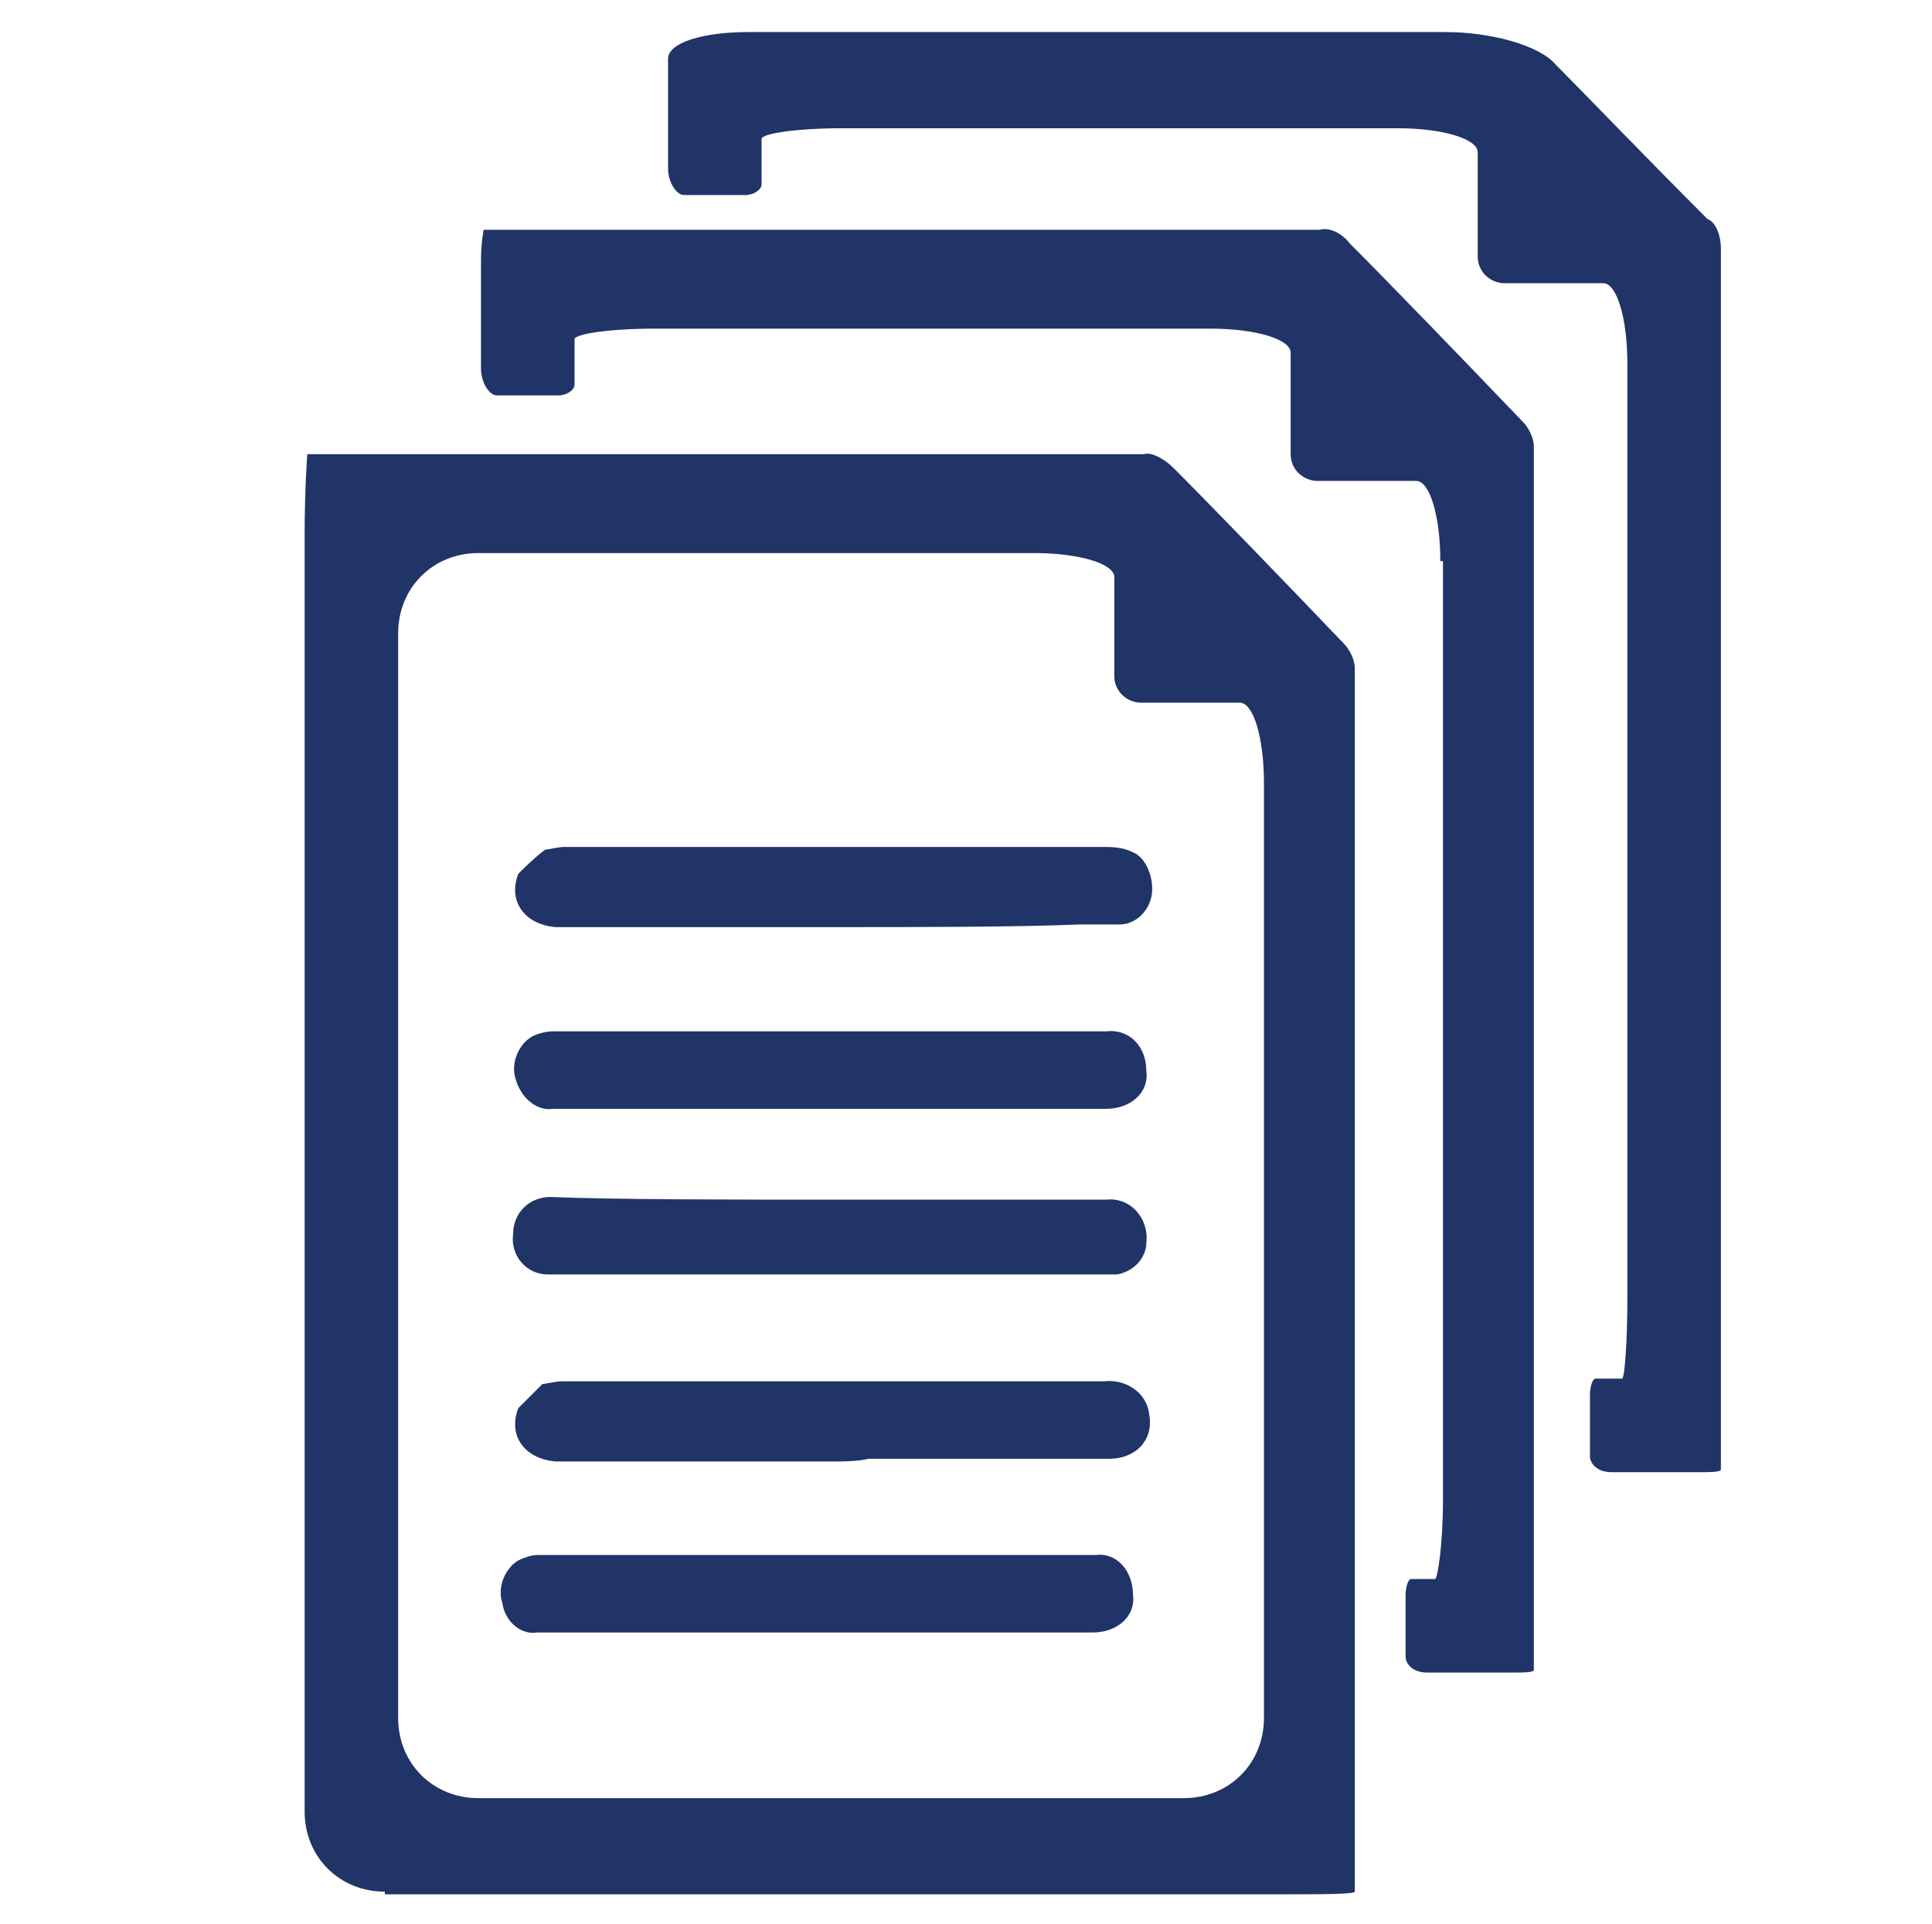 <?xml version="1.0" encoding="utf-8"?>
<!-- Generator: Adobe Illustrator 26.1.0, SVG Export Plug-In . SVG Version: 6.00 Build 0)  -->
<svg version="1.1" id="_x34_c" xmlns="http://www.w3.org/2000/svg" xmlns:xlink="http://www.w3.org/1999/xlink" x="0px" y="0px"
	 viewBox="0 0 72.3 72" style="enable-background:new 0 0 72.3 72;" xml:space="preserve">
<style type="text/css">
	.st0{fill:#FFFFFF;}
	.st1{fill-rule:evenodd;clip-rule:evenodd;fill:url(#SVGID_1_);}
	.st2{clip-path:url(#SVGID_00000158009163355744871540000005037881038702782644_);fill:#203468;}
	.st3{clip-path:url(#SVGID_00000158009163355744871540000005037881038702782644_);fill:#FFFFFF;}
	.st4{clip-path:url(#SVGID_00000076579705720908832550000008402425943516103067_);fill:none;stroke:#203468;stroke-width:4;}
	.st5{fill:#203468;}
	.st6{clip-path:url(#SVGID_00000146478599836494159290000002790501930132221351_);fill:#203468;}
	.st7{clip-path:url(#SVGID_00000008136706918640233140000006721301256699928978_);fill:#203468;}
</style>
<g>
	<defs>
		<rect id="SVGID_00000015316223263699131550000010369588091184424124_" x="11.4" y="1.2" width="53" height="69.7"/>
	</defs>
	<clipPath id="SVGID_00000044864455160686211820000016257733666981807247_">
		<use xlink:href="#SVGID_00000015316223263699131550000010369588091184424124_"  style="overflow:visible;"/>
	</clipPath>
	<path style="clip-path:url(#SVGID_00000044864455160686211820000016257733666981807247_);fill:#203468;" d="M54.1,1.2
		c1.7,0,3.5,0.5,4.1,1.2c0.9,0.9,3.4,3.5,5.7,5.8c0.3,0.1,0.5,0.6,0.5,1.1c0,15,0,30,0,45.1v0.6c0,0.1-0.4,0.1-0.8,0.1h-3.3
		c-0.5,0-0.8-0.3-0.8-0.6v-2.3c0-0.3,0.1-0.6,0.2-0.6c0.2,0,0.7,0,1,0c0.1,0,0.2-1.4,0.2-3v-35c0-1.7-0.4-3-0.9-3h-3.7
		c-0.5,0-1-0.4-1-1V5.7c0-0.5-1.3-0.9-3-0.9H31.5c-1.7,0-3,0.2-3,0.4v1.7c0,0.2-0.3,0.4-0.6,0.4h-2.3c-0.3,0-0.6-0.5-0.6-1V2.2
		c0-0.6,1.3-1,3-1H54.1z"/>
	<path style="clip-path:url(#SVGID_00000044864455160686211820000016257733666981807247_);fill:#203468;" d="M44.3,67.3
		c1.7,0,3-1.3,3-3v-35c0-1.7-0.4-3-0.9-3h-3.7c-0.5,0-1-0.4-1-1v-3.7c0-0.5-1.3-0.9-3-0.9H17.9c-1.7,0-3,1.3-3,3v40.6
		c0,1.7,1.3,3,3,3H44.3z M14.4,70.8c-1.7,0-3-1.3-3-3V20c0-1.7,0.1-3,0.1-3h0.6c6.7,0,20.4,0,30.7,0c0.3-0.1,0.8,0.2,1.1,0.5
		c1.4,1.4,4.3,4.4,6.4,6.6c0.2,0.2,0.4,0.6,0.4,0.9c0,15.1,0,30.3,0,42.4c0,1.7,0,3,0,3.1c0,0.1,0,0.2,0,0.3c0,0.1-1.3,0.1-3,0.1
		H14.4z"/>
	<path style="clip-path:url(#SVGID_00000044864455160686211820000016257733666981807247_);fill:#203468;" d="M53.9,21
		c0-1.7-0.4-3-0.9-3h-3.7c-0.5,0-1-0.4-1-1v-3.8c0-0.5-1.3-0.9-3-0.9H24.5c-1.7,0-3,0.2-3,0.4v1.7c0,0.2-0.3,0.4-0.6,0.4h-2.3
		c-0.3,0-0.6-0.5-0.6-1V9.7c0-0.6,0.1-1.1,0.1-1.1h0.6c6.7,0,20.4,0,30.7,0c0.3-0.1,0.8,0.1,1.1,0.5c1.4,1.4,4.3,4.4,6.5,6.7
		c0.2,0.2,0.4,0.6,0.4,0.9c0,9.9,0,30.2,0,45.3c0,0.2,0,0.4,0,0.5c0,0.1-0.4,0.1-0.8,0.1h-3.2c-0.5,0-0.8-0.3-0.8-0.6v-2.3
		c0-0.3,0.1-0.6,0.2-0.6h0.9c0.1,0,0.3-1.3,0.3-3V21z"/>
	<path style="clip-path:url(#SVGID_00000044864455160686211820000016257733666981807247_);fill:#203468;" d="M31.1,34.7
		c-2.3,0-6.9,0-10.3,0c-1.2-0.1-1.8-1-1.4-2c0.2-0.2,0.6-0.6,1-0.9c0.1,0,0.5-0.1,0.7-0.1c4.4,0,13.4,0,20.2,0c0.3,0,0.7,0,1.1,0.2
		c0.5,0.2,0.8,1,0.7,1.6c-0.1,0.6-0.6,1.1-1.2,1.1c-0.3,0-1,0-1.5,0C38.2,34.7,34.1,34.7,31.1,34.7"/>
	<path style="clip-path:url(#SVGID_00000044864455160686211820000016257733666981807247_);fill:#203468;" d="M31.1,44.9
		c2.3,0,6.9,0,10.3,0c0.9-0.1,1.6,0.7,1.5,1.6c0,0.6-0.5,1.1-1.1,1.2c-0.2,0-0.5,0-0.8,0c-4.4,0-13.3,0-20,0c-0.1,0-0.3,0-0.5,0
		c-0.8,0-1.4-0.7-1.3-1.5c0-0.8,0.6-1.4,1.4-1.4C22.9,44.9,27.6,44.9,31.1,44.9"/>
	<path style="clip-path:url(#SVGID_00000044864455160686211820000016257733666981807247_);fill:#203468;" d="M31.1,54.7
		c-2.3,0-6.9,0-10.3,0c-1.2-0.1-1.8-1-1.4-2c0.2-0.2,0.6-0.6,0.9-0.9c0.1,0,0.5-0.1,0.7-0.1c4.4,0,13.5,0,20.3,0
		c0.8-0.1,1.6,0.4,1.7,1.2c0.2,1-0.5,1.7-1.5,1.7c-2,0-6,0-9,0C32.1,54.7,31.5,54.7,31.1,54.7"/>
	<path style="clip-path:url(#SVGID_00000044864455160686211820000016257733666981807247_);fill:#203468;" d="M30.7,61.1
		c0,0-0.8,0-1.8,0c-1.3,0-5.2,0-8.8,0c-0.6,0.1-1.2-0.4-1.3-1.1c-0.2-0.6,0.1-1.3,0.6-1.6c0.2-0.1,0.5-0.2,0.7-0.2
		c4.6,0,13.9,0,20.9,0c0.8-0.1,1.4,0.6,1.4,1.5c0.1,0.8-0.6,1.4-1.5,1.4c-3.5,0-6.9,0-8.6,0C31.5,61.1,30.7,61.1,30.7,61.1
		L30.7,61.1z"/>
	<path style="clip-path:url(#SVGID_00000044864455160686211820000016257733666981807247_);fill:#203468;" d="M31.1,41.5
		c-2.3,0-7,0-10.4,0c-0.6,0.1-1.2-0.4-1.4-1.1c-0.2-0.6,0.1-1.3,0.6-1.6c0.2-0.1,0.5-0.2,0.8-0.2c4.5,0,13.8,0,20.7,0
		c0.8-0.1,1.5,0.5,1.5,1.5c0.1,0.8-0.6,1.4-1.5,1.4C39.2,41.5,34.5,41.5,31.1,41.5"/>
</g>
</svg>
